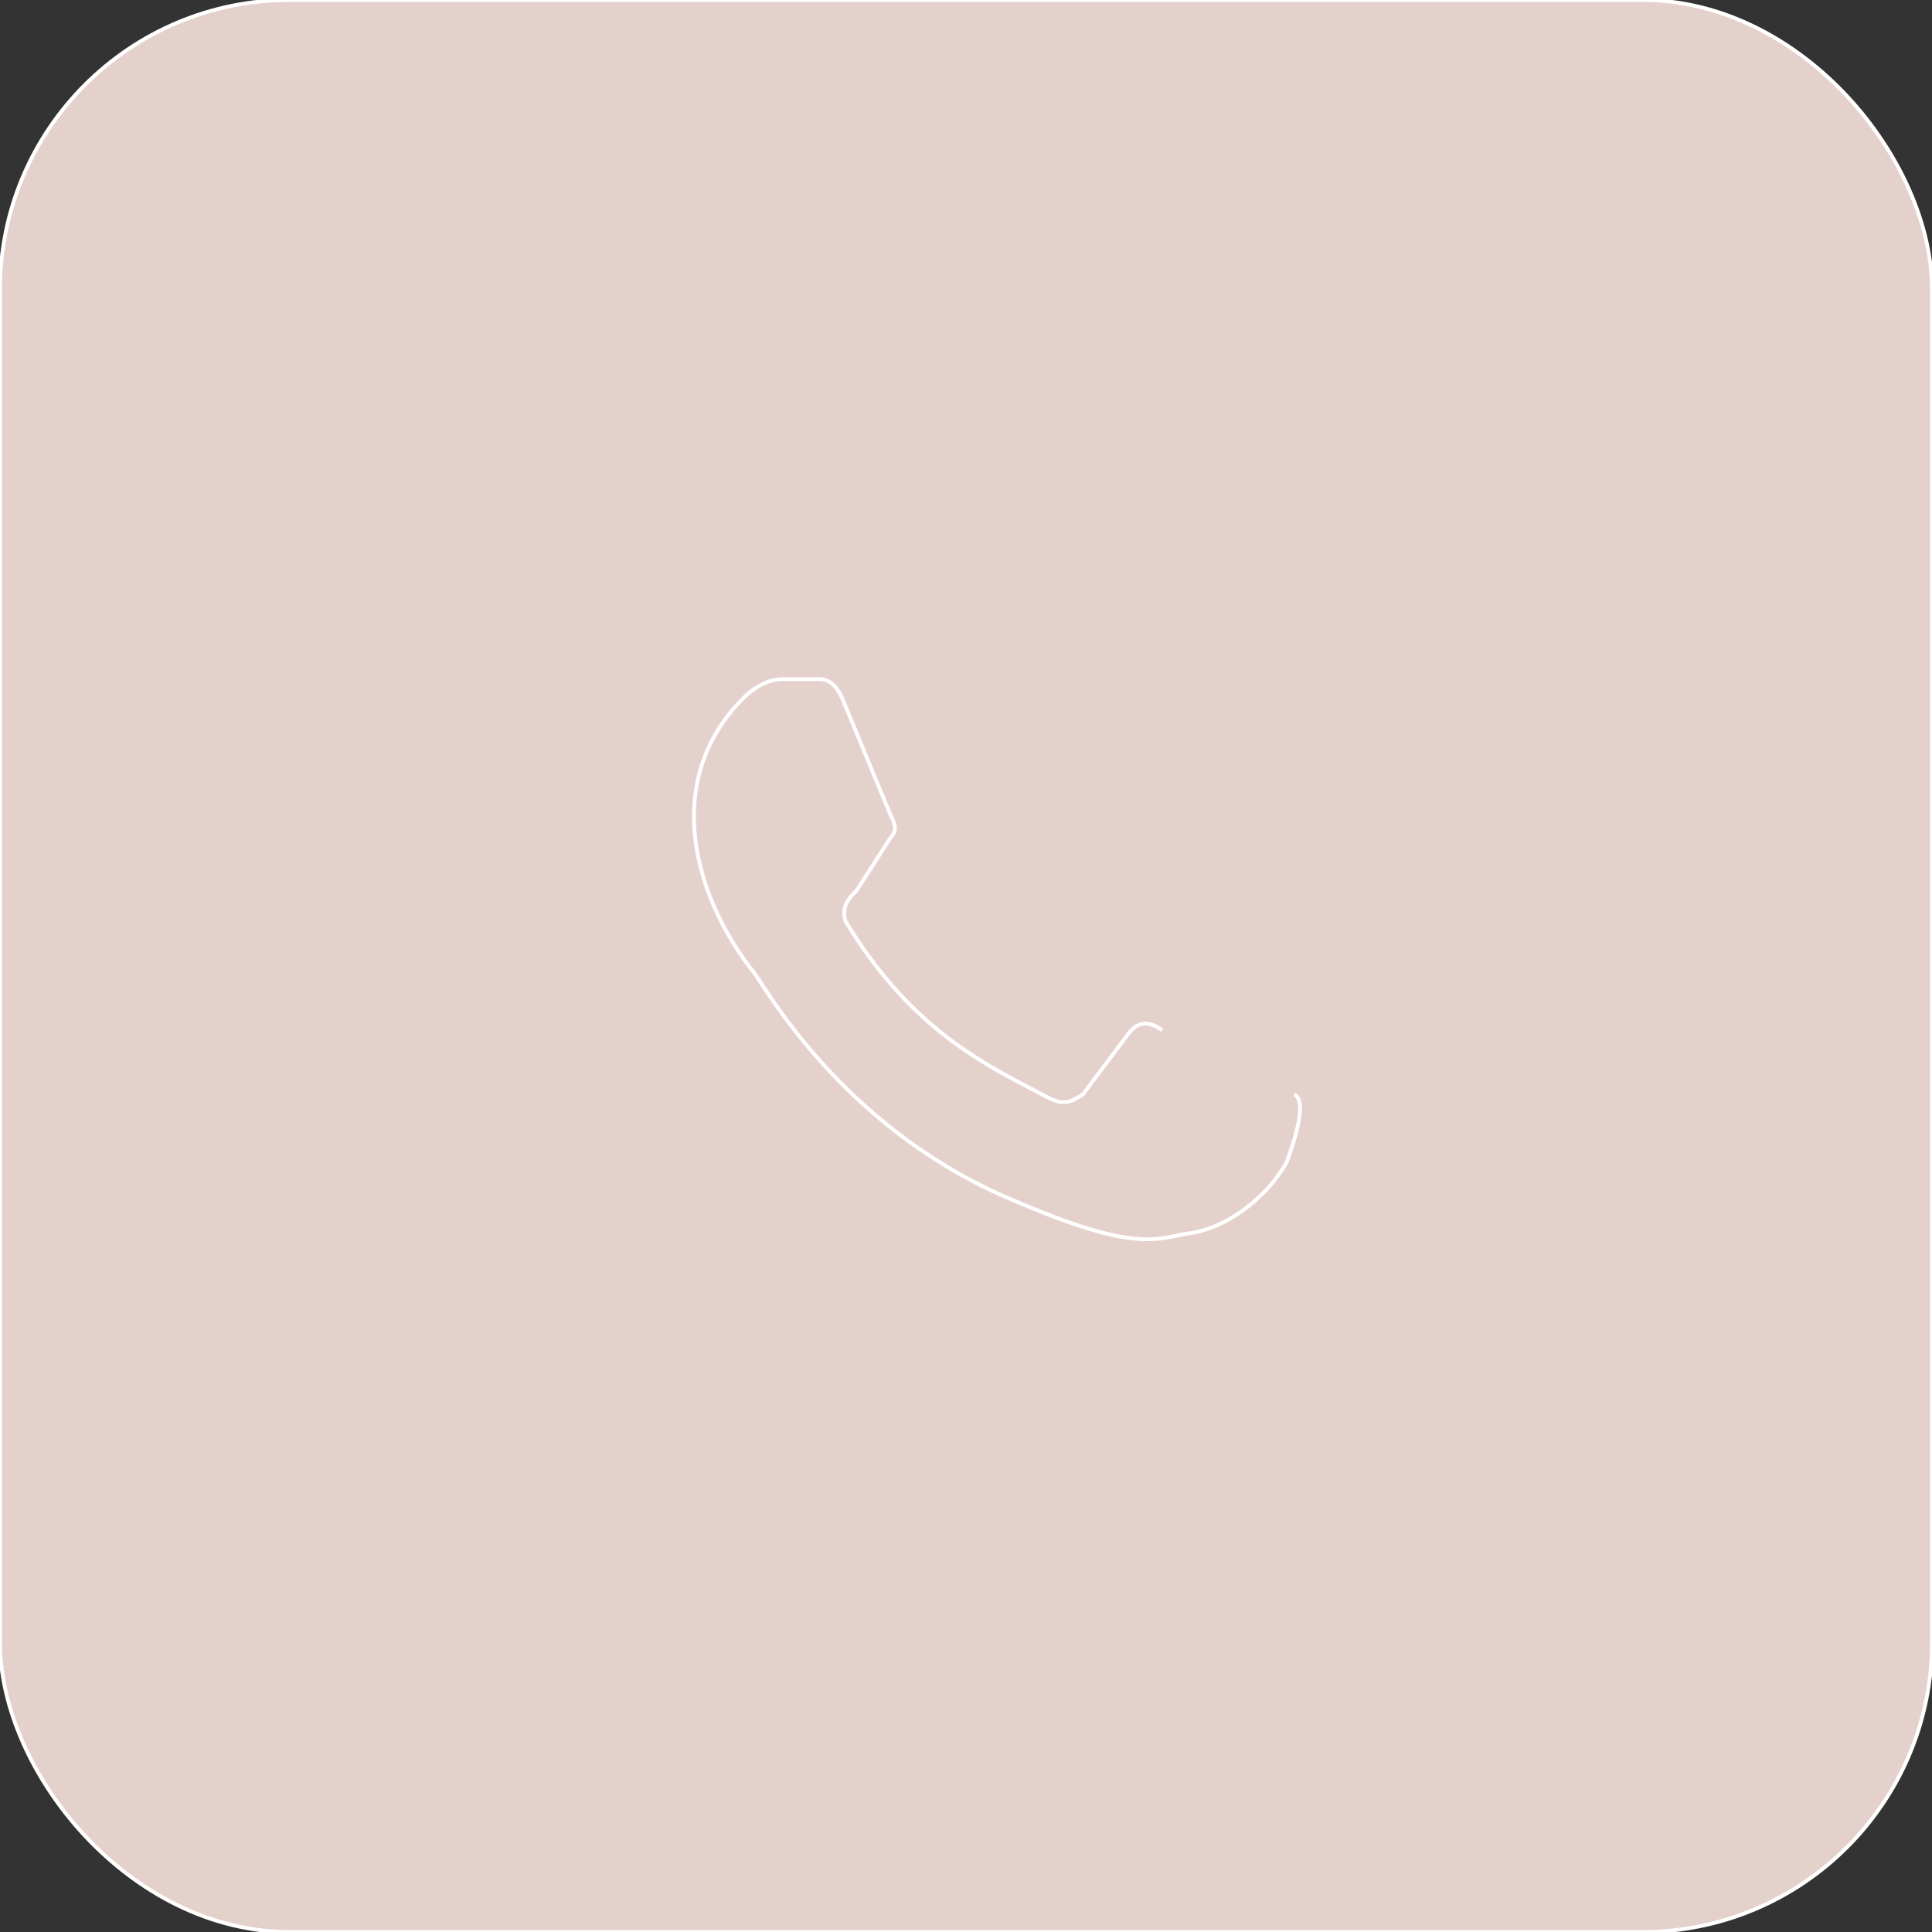 <svg xmlns="http://www.w3.org/2000/svg" aria-label="WhatsApp" role="img" viewBox="0 0 512 512" fill="#ffffff"
     stroke="#ffffff">
    <rect x="0" y="0" width="512" height="512" fill="#333333" stroke="none"/>
    <g id="SVGRepo_bgCarrier" stroke-width="0"></g>
    <g id="SVGRepo_tracerCarrier" stroke-linecap="round" stroke-linejoin="round"></g>
    <g id="SVGRepo_iconCarrier">
        <rect width="512" height="512" rx="15%" fill="#e5d1cc"></rect>
        <path fill="#e5d1cc" stroke="#e5d1ccffffff" stroke-width="26" d="M123 393l14-65a138 138 0 1150 47z"></path>
        <path fill="#e5d1ccffffff"
              d="M308 273c-3-2-6-3-9 1l-12 16c-3 2-5 3-9 1-15-8-36-17-54-47-1-4 1-6 3-8l9-14c2-2 1-4 0-6l-12-29c-3-8-6-7-9-7h-8c-2 0-6 1-10 5-22 22-13 53 3 73 3 4 23 40 66 59 32 14 39 12 48 10 11-1 22-10 27-19 1-3 6-16 2-18"></path>
    </g>
</svg>
